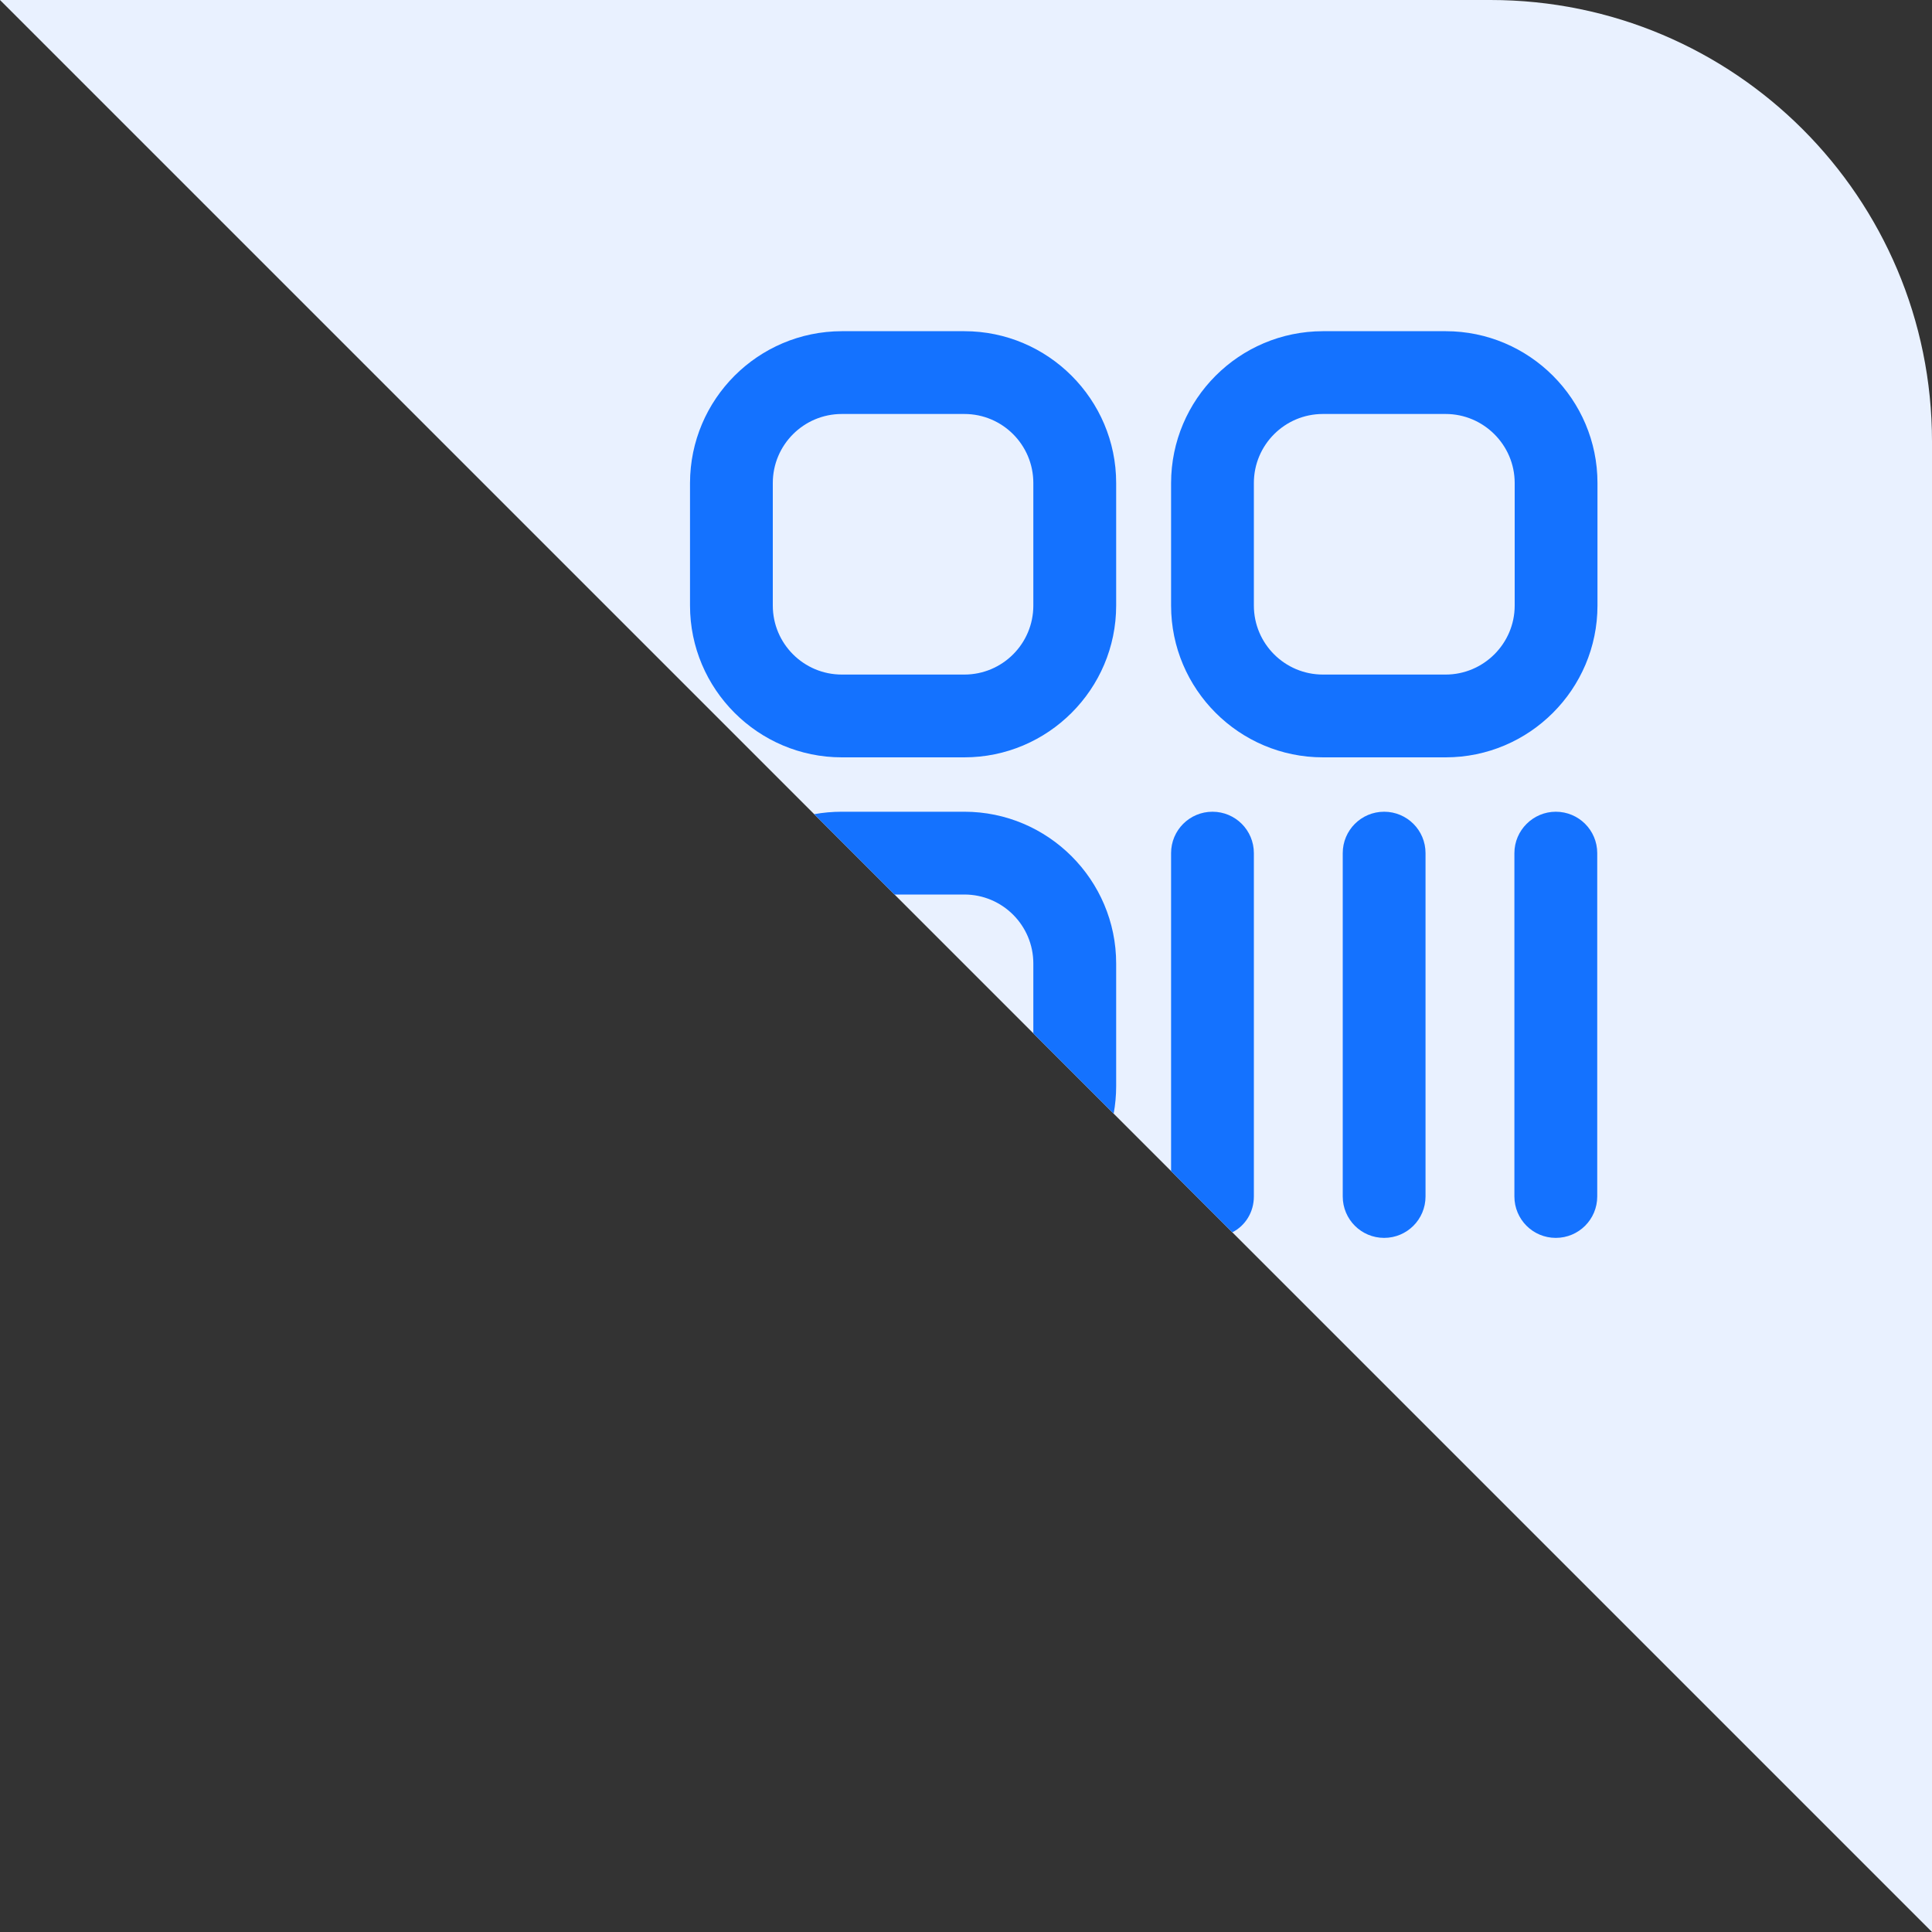 <svg xmlns="http://www.w3.org/2000/svg" xmlns:xlink="http://www.w3.org/1999/xlink" fill="none" version="1.1" width="40" height="40" viewBox="0 0 40 40"><rect x="0" y="0" width="40" height="40" fill="#333333" stroke="none"/><defs><clipPath id="master_svg0_1_81"><rect x="0" y="0" width="40" height="40" rx="0"/></clipPath></defs><g clip-path="url(#master_svg0_1_81)"><g><path d="M40,9.143L40,40L0,0L30.857,0C35.909,0,40,4.091,40,9.143Z" fill="#E9F1FF" fill-opacity="1" style="mix-blend-mode:passthrough"/></g><g><path d="M25.514,25.514C25.783,25.377,25.96,25.097,25.96,24.771L25.96,17.663C25.96,17.189,25.577,16.806,25.103,16.806C24.629,16.806,24.246,17.189,24.246,17.663L24.246,24.246L25.514,25.514ZM28.657,16.806C29.131,16.806,29.514,17.189,29.514,17.663L29.514,24.771C29.514,25.246,29.131,25.629,28.657,25.629C28.183,25.629,27.8,25.246,27.8,24.771L27.8,17.663C27.8,17.189,28.183,16.806,28.657,16.806ZM32.211,16.806C32.686,16.806,33.069,17.189,33.069,17.663L33.069,24.771C33.069,25.246,32.686,25.629,32.211,25.629C31.737,25.629,31.354,25.246,31.354,24.771L31.354,17.663C31.354,17.189,31.743,16.806,32.211,16.806Z" fill="#1472FF" fill-opacity="1" style="mix-blend-mode:passthrough"/></g><g><path d="M19.966,6.857L17.429,6.857C15.694,6.86,14.289,8.266,14.286,10L14.286,12.537C14.286,14.269,15.697,15.68,17.429,15.68L19.966,15.68C21.697,15.68,23.109,14.269,23.109,12.537L23.109,10C23.109,8.269,21.697,6.857,19.966,6.857ZM21.394,12.537C21.394,13.326,20.755,13.966,19.966,13.966L17.429,13.966C16.64,13.966,16,13.326,16,12.537L16,10C16,9.211,16.64,8.571,17.429,8.571L19.966,8.571C20.755,8.571,21.394,9.211,21.394,10L21.394,12.537ZM19.966,16.806L17.429,16.806C17.234,16.806,17.04,16.823,16.857,16.857L18.52,18.52L19.966,18.52C20.755,18.52,21.394,19.16,21.394,19.949L21.394,21.394L23.057,23.057C23.091,22.874,23.109,22.68,23.109,22.486L23.109,19.949C23.109,18.217,21.697,16.806,19.966,16.806ZM29.931,6.857L27.389,6.857C25.654,6.86,24.249,8.266,24.246,10L24.246,12.537C24.246,14.269,25.657,15.68,27.389,15.68L29.931,15.68C31.663,15.68,33.074,14.269,33.074,12.537L33.074,10C33.074,8.269,31.663,6.857,29.931,6.857ZM31.36,12.537C31.36,13.326,30.714,13.966,29.931,13.966L27.389,13.966C26.6,13.966,25.96,13.326,25.96,12.537L25.96,10C25.96,9.211,26.6,8.571,27.389,8.571L29.931,8.571C30.714,8.571,31.36,9.211,31.36,10L31.36,12.537Z" fill="#1472FF" fill-opacity="1" style="mix-blend-mode:passthrough"/></g></g></svg>